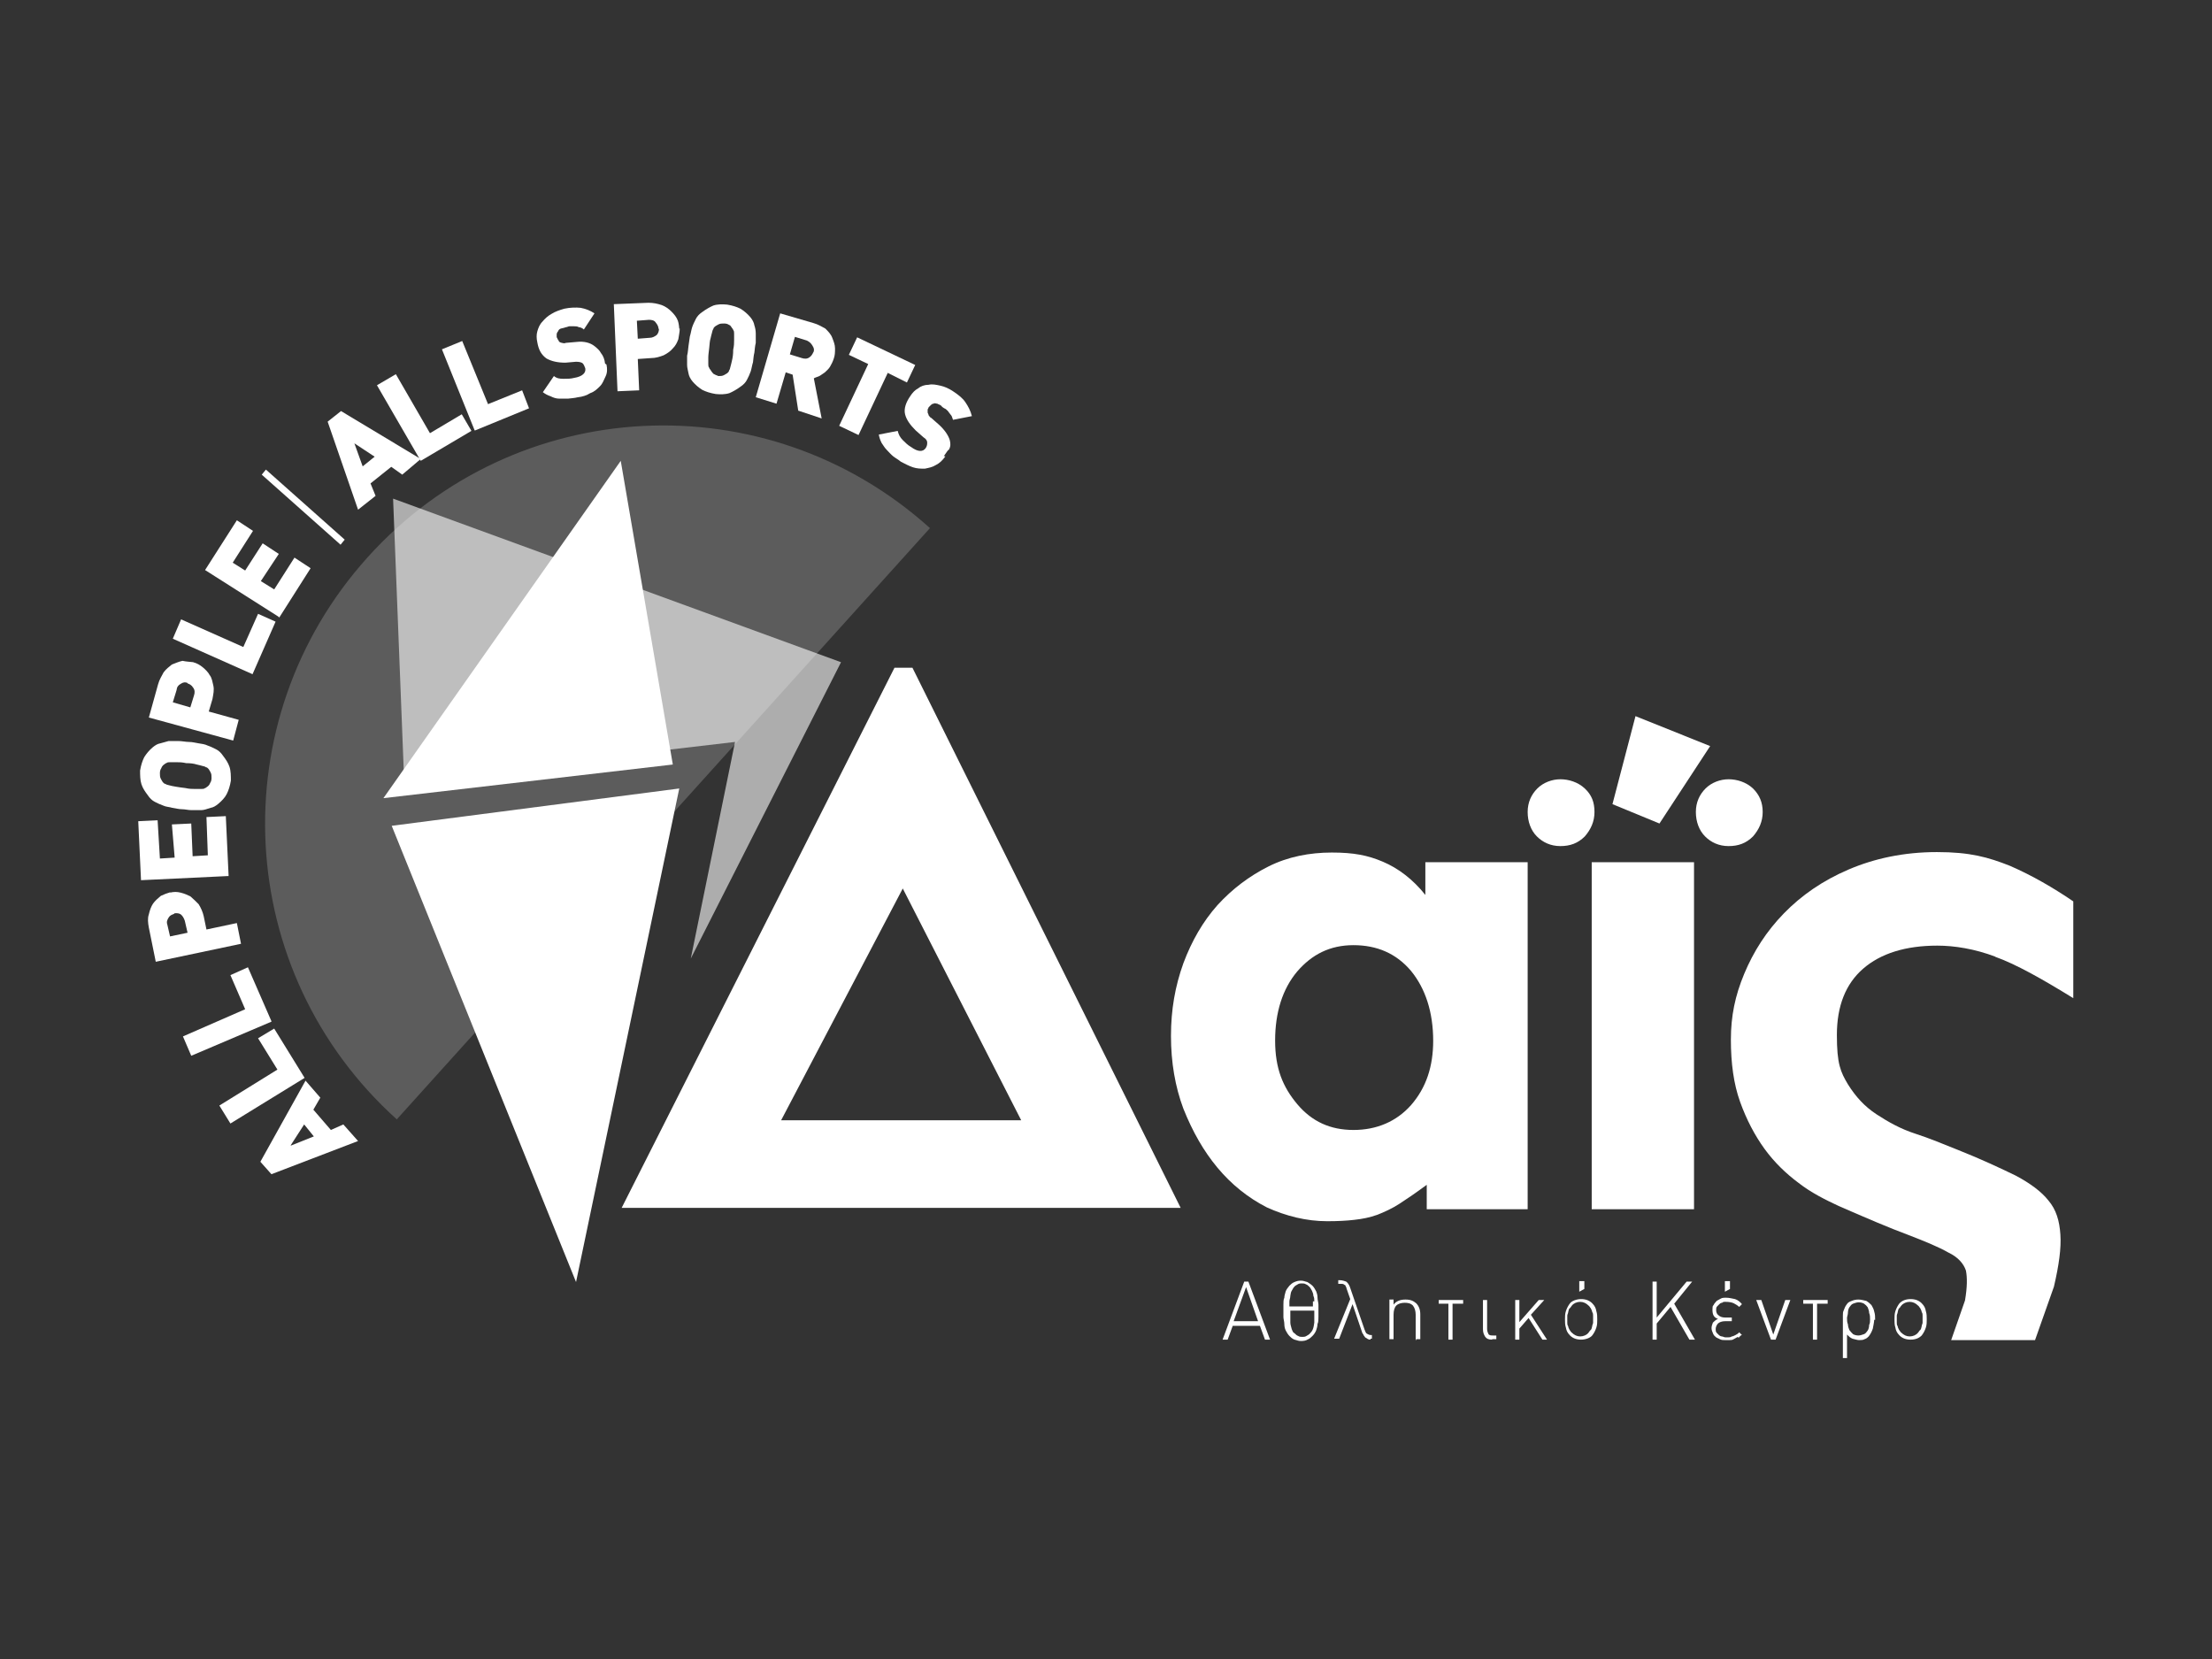 <?xml version="1.0" encoding="UTF-8"?>
<svg xmlns="http://www.w3.org/2000/svg" version="1.1" viewBox="0 0 480 360">
  <rect x="0" y="0" width="480" height="360" fill="#333333" stroke="none"/>
  <defs>
    <style>
      .cls-1 {
        opacity: .2;
      }

      .cls-1, .cls-2, .cls-3, .cls-4 {
        fill: #fff;
      }

      .cls-2 {
        opacity: .6;
      }

      .cls-4 {
        stroke: #fff;
        stroke-dasharray: 0 5;
        stroke-miterlimit: 10;
      }

      .cls-5 {
        display: none;
      }
    </style>
  </defs>
  <!-- Generator: Adobe Illustrator 28.6.0, SVG Export Plug-In . SVG Version: 1.2.0 Build 709)  -->
  <g>
    <g id="Layer_1">
      <g id="Layer_3" class="cls-5">
        <rect id="Rectangle_1" x="65" y="80" width="350" height="200"/>
      </g>
      <g>
        <path class="cls-1" d="M201.8,114.6c-35.5-32-90-29.2-122,6.3-32,35.5-29.2,90,6.3,122"/>
        <g>
          <path class="cls-3" d="M69.5,238.2l-1.5,2.6,3.8,4.4,2.7-1.2,3.2,3.6-18.8,7.2-2.4-2.7,9.8-17.6,3.3,3.8h0ZM63.1,248.6l5-2-2.1-2.6-2.9,4.5h0Z"/>
          <path class="cls-3" d="M66.1,233.9l-16.1,9.9-2.4-3.9,12.6-7.8-4.2-6.8,3.5-2.1,6.6,10.7h0Z"/>
          <path class="cls-3" d="M58.9,221.7l-17.4,7.4-1.8-4.2,13.5-5.9-3.2-7.4,3.8-1.7,5.1,11.7h0Z"/>
          <path class="cls-3" d="M36.9,193.7c.8-.2,1.5-.2,2.3,0s1.5.5,2.1.8c.6.5,1.2,1.1,1.8,1.7.5.8.9,1.7,1.1,2.6l.6,2.9,6.6-1.4.9,4.5-18.5,3.9-1.5-7.4c-.2-1.1-.3-2,0-2.9.2-.9.5-1.7.9-2.3s1.1-1.2,1.7-1.7c.6-.3,1.4-.6,2.1-.8h0ZM37.8,198.3c-.5.2-.9.3-1.2.8s-.5.9-.3,1.5l.6,2.6,3.8-.8-.6-2.6c-.2-.6-.5-1.1-.9-1.4-.3-.2-.8-.3-1.4-.2h0Z"/>
          <path class="cls-3" d="M49.5,190.1l-18.9.9-.6-12.8,4.2-.2.5,8.3,3.2-.2-.6-7.2,4.2-.2.3,7.1,3.3-.2-.3-8.3,4.2-.2.6,12.8v.2Z"/>
          <path class="cls-3" d="M41,161c.8,0,1.4.2,2.1.3s1.4.2,2,.5c.6.2,1.2.5,1.8.8s1.1.8,1.5,1.4c.6.8,1.1,1.5,1.4,2.4s.3,2,.3,3c-.2,1.2-.5,2.1-.9,2.9s-1.1,1.5-1.8,2.1c-.6.5-1.1.8-1.7.9-.9.3-1.5.5-2.1.5h-2c-.8,0-1.4-.2-2.1-.2s-1.4-.2-2.1-.3c-.6-.2-1.4-.2-2-.5-.6-.2-1.2-.5-1.8-.8s-1.1-.8-1.5-1.4c-.6-.8-1.1-1.5-1.4-2.4s-.3-2-.3-3c.2-1.2.5-2.1.9-2.9.5-.8,1.1-1.5,1.8-2.1.6-.5,1.1-.8,1.7-.9.6-.2,1.2-.3,1.8-.5h2c.9,0,1.7.2,2.4.2ZM40.4,165.6c-.9-.2-1.5-.2-2.1-.2h-1.4c-.3,0-.6,0-.8.2-.2,0-.3.2-.5.3-.3.2-.5.5-.6.8-.2.3-.3.6-.3,1.1s0,.8.2,1.2c.2.3.3.6.5.8s.3.3.5.3c.2.2.5.2.8.3s.8.2,1.4.3,1.2.2,2.1.3c.9.2,1.5.2,2.1.2h1.4c.3,0,.6,0,.8-.2.2,0,.3-.2.5-.3.3-.2.5-.5.6-.8.2-.3.3-.6.3-1.1s0-.8-.2-1.2c-.2-.3-.3-.6-.5-.8s-.3-.3-.5-.3c-.2-.2-.5-.2-.8-.3s-.8-.2-1.2-.3c-.6-.2-1.4-.3-2.3-.3Z"/>
          <path class="cls-3" d="M41.9,143.7c.8.2,1.5.6,2.1,1.1s1.2,1.1,1.5,1.7c.5.6.6,1.5.8,2.3.2.9,0,1.8-.2,2.9l-.8,2.7,6.5,1.8-1.2,4.5-18.3-5,2-7.2c.3-1.1.8-1.8,1.2-2.6.6-.8,1.2-1.2,1.8-1.7.8-.3,1.4-.6,2.3-.8.9.2,1.7.2,2.4.3h0ZM40.7,148.2c-.5-.2-.9-.2-1.5.2-.5.3-.8.6-.9,1.4l-.8,2.6,3.8,1.1.8-2.6c.2-.6.2-1.2-.2-1.7-.3-.5-.8-.8-1.2-.9h0Z"/>
          <path class="cls-3" d="M54.8,146.3l-17.3-7.7,1.8-4.2,13.5,6,3.2-7.2,3.8,1.7-5,11.4Z"/>
          <path class="cls-3" d="M60.4,133.8l-15.9-10.1,6.9-10.8,3.5,2.3-4.4,6.9,2.7,1.7,3.8-5.9,3.5,2.3-3.9,5.9,2.9,1.8,4.4-6.9,3.5,2.3-6.8,10.7-.2-.2Z"/>
          <path class="cls-3" d="M73.9,118.2l-17.1-15.2.9-1.1,17.1,15.2-.9,1.1Z"/>
          <path class="cls-3" d="M87.3,103l-2.4-1.7-4.5,3.6,1.1,2.7-3.8,3-6.6-19.1,2.9-2.3,17.3,10.4-3.9,3.3h0ZM76.9,96.2l1.8,5,2.6-2.1-4.4-2.9Z"/>
          <path class="cls-3" d="M91.3,100l-9.5-16.4,4.1-2.4,7.4,12.8,6.9-4.1,2.1,3.6-11,6.5Z"/>
          <path class="cls-3" d="M103,93.4l-7.1-17.6,4.4-1.8,5.6,13.7,7.4-3,1.5,3.9-11.7,4.8h-.1Z"/>
          <path class="cls-3" d="M131.6,79.1c.2.9.2,1.8-.2,2.6s-.6,1.5-1.2,2.1-1.2,1.2-2.1,1.5c-.8.5-1.7.8-2.7.9-.8.2-1.4.2-2.1.3h-2c-.6,0-1.2-.2-1.8-.5-.6-.2-1.2-.5-1.7-.9l2.4-3.5c.6.5,1.2.6,2.1.6s1.5,0,2.3-.2c1.8-.3,2.6-1.1,2.4-2.1-.2-.5-.3-.8-.6-1.1-.3-.2-.8-.3-1.4-.3l-2.3.2c-1.7,0-3-.3-4.1-.9-1.1-.8-1.7-1.8-2-3.5-.2-.9-.2-1.7,0-2.4s.5-1.5,1.1-2.1c.5-.6,1.1-1.2,2-1.7.8-.5,1.7-.8,2.7-1.1,1.4-.3,2.6-.3,3.6-.2,1.1.2,2.1.6,3,1.2l-2.3,3.5c-.3-.3-.8-.5-1.1-.5-.3-.2-.8-.2-1.1-.2h-.9c-.3,0-.5.2-.8.2-.5.2-.8.2-1.1.3s-.5.3-.6.6c-.2.2-.3.5-.3.6v.6c0,.2.2.3.2.5.2.2.2.3.3.5.2.2.3.2.6.3.2,0,.5.2.9,0l2.3-.2c1.7-.2,3,.2,3.9.9.6.5,1.1.9,1.4,1.5.5.6.8,1.4.9,2.3l.3.2Z"/>
          <path class="cls-3" d="M147.5,71.3c0,.8-.2,1.5-.3,2.3-.3.8-.6,1.4-1.2,2-.5.6-1.2,1.1-2,1.5-.8.3-1.7.6-2.7.6l-2.9.2.3,6.8-4.7.2-.8-18.9,7.5-.3c1.1,0,2,.2,2.9.5.8.3,1.5.8,2.1,1.4s1.1,1.2,1.4,2c.2.6.3,1.4.3,2.1v-.4ZM142.9,71.4c0-.5-.2-.9-.6-1.4-.3-.5-.9-.6-1.5-.6l-2.6.2.2,3.9,2.6-.2c.6,0,1.1-.3,1.5-.6.3-.3.5-.8.5-1.4h0Z"/>
          <path class="cls-3" d="M163.7,76.5c-.2.8-.2,1.4-.3,2.1-.2.6-.3,1.4-.5,2s-.5,1.2-.8,1.8-.8,1.1-1.4,1.5c-.8.6-1.7,1.1-2.4,1.4-.9.3-2,.3-3,.2-1.2-.2-2.1-.5-2.9-.9-.8-.5-1.5-1.1-2.1-1.8-.5-.6-.8-1.2-.9-1.8s-.3-1.2-.3-1.8v-2c.2-.8.2-1.4.3-2.1s.2-1.4.3-2.1c.2-.6.3-1.4.5-2s.5-1.2.8-1.8c.3-.6.8-1.1,1.4-1.5.8-.6,1.7-1.1,2.4-1.4.9-.3,2-.3,3-.2,1.2.2,2.1.5,2.9.9.8.5,1.5,1.1,2.1,1.8.5.6.8,1.2.9,1.8.2.6.3,1.2.3,1.8v2c-.2.8-.2,1.4-.3,2.1ZM159.1,75.9c.2-.9.2-1.5.2-2.1v-1.4c0-.3,0-.6-.2-.8,0-.2-.2-.3-.3-.5-.2-.3-.3-.5-.6-.6-.3-.2-.6-.3-1.1-.3s-.8,0-1.2.2c-.3.2-.6.3-.8.5s-.3.3-.3.5c-.2.2-.2.5-.3.8s-.2.8-.3,1.2c-.2.6-.2,1.2-.3,2.1s-.2,1.5-.2,2.1v1.4c0,.3,0,.6.2.8,0,.2.2.3.3.5.2.3.3.5.6.8.3.2.6.3,1.1.5.5,0,.8,0,1.2-.2.3-.2.6-.3.8-.5s.3-.3.3-.5c.2-.2.2-.5.3-.8s.2-.8.3-1.2c.2-.8.3-1.5.3-2.4h0Z"/>
          <path class="cls-3" d="M173.2,89l-1.2-7.7-1.5-.5-2,6.8-4.5-1.4,5.3-18.2,7.2,2.1c1.1.3,1.8.8,2.6,1.2.6.6,1.2,1.2,1.5,2s.6,1.5.6,2.3,0,1.5-.3,2.3c-.2.6-.5,1.2-.8,1.7s-.8.9-1.1,1.2c-.5.3-.8.6-1.2.8s-.9.3-1.2.5l1.7,8.7-5.1-1.7h0ZM176.5,76.5c.2-.5.2-.9-.2-1.5-.3-.5-.6-.8-1.2-1.1l-2.6-.8-1.1,3.8,2.6.8c.6.2,1.2.2,1.7-.2.3-.2.6-.6.8-1.1h0Z"/>
          <path class="cls-3" d="M192.6,81l-6.3,13.4-4.2-2,6.3-13.4-4.2-2,1.8-3.8,12.6,6-1.8,3.8-4.2-2.1h0Z"/>
          <path class="cls-3" d="M205.1,99.1c-.6.8-1.2,1.4-2,1.8-.8.5-1.5.6-2.4.8-.9,0-1.7,0-2.6-.3-.9-.3-1.8-.8-2.6-1.2-.6-.5-1.2-.8-1.7-1.2s-.9-.9-1.4-1.4-.8-1.1-1.1-1.5c-.3-.6-.5-1.2-.6-1.8l4.1-.8c.2.8.5,1.4,1.1,2s1.1,1.1,1.8,1.5c1.5,1.1,2.6,1.1,3.2.2.3-.5.3-.8.3-1.2s-.3-.8-.8-1.1l-1.7-1.5c-1.2-1.2-2-2.3-2.3-3.5s.2-2.6,1.1-3.9c.5-.8,1.1-1.4,1.7-1.7.6-.5,1.4-.8,2.3-.8.8-.2,1.7,0,2.6.2.9.2,1.8.6,2.7,1.2,1.2.8,2.1,1.5,2.7,2.4.6.9,1.1,1.8,1.4,3l-4.1.8c-.2-.5-.2-.8-.5-1.1-.2-.3-.5-.6-.6-.8-.3-.3-.5-.5-.8-.6-.3-.2-.5-.3-.6-.5-.3-.3-.6-.3-.9-.5-.3,0-.6-.2-.8,0-.3,0-.5.2-.6.3l-.5.5c0,.2-.2.3-.2.5v.6c0,.2.2.3.2.6.2.2.3.5.6.6l1.7,1.5c1.2,1.1,2,2.3,2.3,3.3.2.8.2,1.4-.2,2.1-.2,0-.5.6-1.1,1.4h.3Z"/>
        </g>
        <path class="cls-3" d="M134.9,262.1l59.2-117.2h3.9l58.2,117.2h-121.3,0ZM195.9,192.8l-26.4,50.3h52.1l-25.7-50.3h0Z"/>
        <path class="cls-3" d="M309.6,262.4v-5.3c-2.3,1.7-4.2,3-5.9,4.1-1.7,1.1-3.3,1.8-4.8,2.4-1.7.6-3.2.9-5,1.1-1.7.2-3.6.3-5.9.3-4.5,0-8.9-1.1-13.1-3-4.1-2.1-7.7-5-10.7-8.6s-5.4-7.8-7.4-12.8c-1.8-4.8-2.7-10.1-2.7-15.8s.9-10.8,2.7-15.8c1.8-4.8,4.2-9,7.4-12.6,3.2-3.5,6.9-6.3,11.1-8.4,4.2-2.1,8.9-3,13.7-3s7.8.6,11.1,2c3.3,1.4,6.5,3.8,9.2,7.2v-7.1h22.2v75.3h-22.1.2ZM311,225.9c0-6.3-1.7-11.4-4.8-15.2-3.2-3.8-7.4-5.6-12.5-5.6s-9,2-12.2,5.7c-3.2,3.8-4.8,8.9-4.8,15s1.7,10.1,4.8,13.8c3.2,3.8,7.2,5.6,12.2,5.6s9.3-1.8,12.5-5.4c3.3-3.8,4.8-8.4,4.8-14h0Z"/>
        <rect class="cls-3" x="345.4" y="187.1" width="22.2" height="75.3"/>
        <polygon class="cls-3" points="360.1 178.7 349.9 174.5 354.9 155.4 371.1 161.9 360.1 178.7"/>
        <path class="cls-3" d="M346,176.2c0,2.1-.8,3.8-2.1,5.3-1.5,1.5-3.2,2.1-5.3,2.1s-3.8-.8-5.1-2.1-2-3.2-2-5.3.8-3.8,2.1-5.1,3.2-2,5-2,3.8.6,5.3,2,2.1,3,2.1,5.1Z"/>
        <path class="cls-3" d="M382.5,176.2c0,2.1-.8,3.8-2.1,5.3-1.5,1.5-3.2,2.1-5.3,2.1s-3.8-.8-5.1-2.1-2-3.2-2-5.3.8-3.8,2.1-5.1,3.2-2,5-2,3.8.6,5.3,2c1.4,1.4,2.1,3,2.1,5.1Z"/>
        <path class="cls-3" d="M433,207.6c-4.5-1.7-8.9-2.4-12.6-2.4-6.9,0-12.3,1.7-16.1,5-3.8,3.3-5.7,8.1-5.7,14.4s.8,8,2.4,10.7c1.7,2.7,3.6,4.8,6.2,6.5s5.3,3.2,8.4,4.2,6.2,2.3,9.2,3.5c5.3,2.1,9.5,4.1,12.6,5.6,3.2,1.7,5.6,3.5,7.1,5.4,1.7,2,2.4,4.4,2.6,7.4.2,2.9-.3,6.6-1.4,11.3l-4.1,11.6h-18.2l3-8.6c.5-2.9.5-5,.2-6.5-.5-1.5-1.7-2.9-3.8-3.9-2.1-1.2-5-2.4-8.9-3.9-3.8-1.4-8.7-3.5-14.9-6.2-3-1.4-6-2.9-8.7-5-2.7-2-5.3-4.5-7.4-7.4s-3.9-6.3-5.3-10.2-2-8.4-2-13.5.9-9.5,2.9-14.3,4.8-9.2,8.6-13.1c3.8-3.9,8.4-7.1,14-9.5s12-3.8,19.2-3.8,11.1,1.1,15.9,3c4.8,2.1,9.3,4.7,13.7,7.7v21c-6.8-4.2-12.5-7.4-17-9h0Z"/>
        <g>
          <path class="cls-3" d="M274.5,290.7l-1.1-3h-5.9l-1.1,3h-1.1l4.7-12.6h.9l4.7,12.6h-1.2.1ZM270.4,279.3l-2.7,7.4h5.3l-2.6-7.4h0Z"/>
          <path class="cls-3" d="M286.1,284.4v1.4c0,.5,0,1.1-.2,1.5,0,.5-.2,1.1-.3,1.4-.2.5-.5.9-.8,1.2s-.6.6-1.1.8c-.3.2-.8.3-1.4.3s-.9-.2-1.4-.3c-.5-.2-.8-.5-1.1-.8s-.6-.8-.8-1.2-.3-.9-.3-1.4-.2-1.1-.2-1.5v-2.7c0-.5,0-1.1.2-1.5,0-.5.2-.9.3-1.4.2-.5.5-.8.8-1.2.3-.3.6-.6,1.1-.8.5-.2.8-.3,1.4-.3s.9.2,1.4.3c.3.2.8.5,1.1.8s.6.8.8,1.2c.2.5.3.9.3,1.4s.2,1.1.2,1.5v1.4h0ZM285.2,282.4c0-.5,0-.8-.2-1.2,0-.5-.2-.8-.3-1.1-.2-.3-.3-.6-.5-.8-.3-.3-.5-.5-.8-.6-.3-.2-.6-.2-.9-.2s-.6,0-.9.2-.6.3-.8.6c-.2.2-.3.5-.5.8s-.2.6-.3,1.1c0,.5-.2.8-.2,1.2v1.1h5.1v-1.1h.3ZM280,284.4v2.6c0,.5.2.9.3,1.4.2.5.3.8.6.9.3.3.5.5.8.6.3.2.6.2.9.2s.6,0,.9-.2.6-.3.8-.6c.3-.3.5-.6.6-.9.2-.5.2-.9.3-1.4v-2.6h-5.2Z"/>
          <path class="cls-3" d="M297.5,290.7c-.3,0-.5,0-.8-.2-.2-.2-.5-.2-.6-.5-.2-.2-.2-.3-.3-.5-.2-.2-.2-.3-.3-.6l-2-5.9-2.9,7.5h-1.1l3.5-8.6-.8-2.3c0-.2-.2-.5-.2-.5,0-.2-.2-.3-.3-.3-.2-.2-.3-.2-.5-.2h-.8v-.8h.3c.6,0,1.1.2,1.4.3.3.2.6.6.8,1.1l3.2,9.3c.2.5.3.8.5.9s.5.3.8.3h.3v.8h-.3v-.2.4Z"/>
          <path class="cls-3" d="M307.2,290.7v-5.4c0-.8-.2-1.5-.6-2-.5-.5-1.1-.6-1.8-.6s-1.4.2-1.8.6-.6,1.1-.6,2v5.3h-.9v-8.6h.9v1.1c.6-.8,1.5-1.1,2.6-1.1s1.7.3,2.3.8c.6.6.9,1.4.9,2.4v5.4h-.9v.2h-.1Z"/>
          <path class="cls-3" d="M315.2,282.9v7.8h-.9v-7.8h-2.1v-.8h5.3v.8h-2.3Z"/>
          <path class="cls-3" d="M323.8,290.7c-.8,0-1.2-.2-1.5-.6-.3-.5-.5-.9-.5-1.7v-6.3h.9v6.3c0,.5.2.9.3,1.1.2.3.6.3,1.1.3h.6v.8h-.9v.2h0Z"/>
          <path class="cls-3" d="M334.7,290.7l-3-4.7-2,2.3v2.4h-.9v-8.6h.9v4.8l4.2-4.8h1.2l-2.9,3.2,3.5,5.4h-1.1,0Z"/>
          <path class="cls-3" d="M346.6,286.3c0,.6,0,1.2-.2,1.8-.2.6-.5,1.2-.9,1.7s-1.4.9-2.4.9-1.8-.3-2.4-.9-.8-1.1-.9-1.7c-.2-.6-.2-1.2-.2-1.8s0-1.2.2-1.8c.2-.6.5-1.2.9-1.7s1.4-.9,2.4-.9,1.8.3,2.4.9.8,1.1.9,1.7c.2.6.2,1.2.2,1.8ZM345.7,286.3v-.8c0-.3,0-.5-.2-.8,0-.3-.2-.5-.3-.8-.2-.2-.3-.5-.5-.6-.5-.5-1.1-.8-1.8-.8s-1.4.3-1.8.8-.3.5-.5.6c-.2.2-.2.5-.3.8,0,.3-.2.5-.2.8v1.5c0,.3,0,.5.2.8,0,.3.2.5.3.8.2.2.3.5.5.6.5.5,1.1.8,1.8.8s1.4-.3,1.8-.8.3-.5.5-.6c.2-.2.2-.5.3-.8,0-.3.2-.5.2-.8v-.8h0ZM342.7,280.3v-2.3h1.1v1.7l-1.1.6h0Z"/>
          <path class="cls-3" d="M366.6,290.7l-4.1-7.1-3,3.6v3.5h-.9v-12.6h.9v7.8l6.5-7.8h1.2l-3.9,4.8,4.5,7.8h-1.2Z"/>
          <path class="cls-3" d="M377.1,290.1l-.9.5c-.3.2-.6.2-.9.2h-.9c-.5,0-.8,0-1.2-.2-.3-.2-.8-.3-.9-.5-.3-.2-.5-.5-.6-.8s-.3-.6-.3-1.1.2-.9.3-1.2c.3-.3.6-.6,1.1-.8-.9-.3-1.2-.9-1.2-2s.2-.8.3-1.1.5-.6.6-.8l.9-.5c.3-.2.8-.2,1.1-.2.8,0,1.4.2,2,.3.6.2,1.1.6,1.5,1.1l-.6.6c-.3-.3-.8-.6-1.2-.8s-1.1-.3-1.7-.3-.5,0-.8.2c-.3,0-.5.2-.6.3l-.5.5c-.2.2-.2.5-.2.8,0,.5.2.9.5,1.1.3.3.8.5,1.4.5h1.5v.8h-1.5c-.6,0-1.2.2-1.5.5s-.5.8-.5,1.2,0,.5.2.8l.5.5c.2.2.5.3.6.3.3,0,.5.2.8.2h.6c.3,0,.5,0,.8-.2.3,0,.5-.2.8-.3.3-.2.6-.3.8-.6l.6.6c-.2,0-.5.3-.6.5h-.3ZM374.3,280.3v-2.3h1.1v1.7l-1.1.6h0Z"/>
          <path class="cls-3" d="M385.2,290.7h-.9l-3.2-8.6h1.1l2.6,7.5,2.6-7.5h1.1l-3.2,8.6h-.1Z"/>
          <path class="cls-3" d="M394.3,282.9v7.8h-.9v-7.8h-2.1v-.8h5.3v.8h-2.3Z"/>
          <path class="cls-3" d="M406.7,286.3c0,.6-.2,1.4-.3,2-.2.6-.5,1.2-.9,1.7-.2.2-.5.5-.9.6-.3.2-.8.2-1.2.2s-.9-.2-1.4-.3c-.5-.2-.8-.5-1.2-.9v5.1h-.9v-9.2c0-.5,0-.8.2-1.2.2-.5.3-.8.6-1.2.3-.5.6-.6,1.1-.8.5-.2.9-.3,1.5-.3s1.2.2,1.7.3c.5.3.8.6,1.1.9.3.5.5.9.6,1.4.2.6.2,1.2.2,1.8h-.2ZM405.8,286.3c0-.5,0-.9-.2-1.4,0-.5-.2-.8-.3-1.2-.2-.3-.5-.6-.8-.8s-.8-.3-1.2-.3-.9.2-1.2.3-.6.5-.8.8c-.2.3-.3.8-.3,1.1,0,.5-.2.9-.2,1.2,0,.5,0,.9.2,1.4,0,.5.2.9.3,1.2.2.3.5.6.8.9.3.2.8.3,1.2.3s.9-.2,1.2-.3.6-.5.8-.8.3-.8.3-1.2c.2-.3.2-.8.2-1.2Z"/>
          <path class="cls-3" d="M418.1,286.3c0,.6,0,1.2-.2,1.8-.2.6-.5,1.2-.9,1.7-.6.6-1.4.9-2.4.9s-1.8-.3-2.4-.9-.8-1.1-.9-1.7c-.2-.6-.2-1.2-.2-1.8s0-1.2.2-1.8c.2-.6.5-1.2.9-1.7.6-.6,1.4-.9,2.4-.9s1.8.3,2.4.9.8,1.1.9,1.7c.2.6.2,1.2.2,1.8ZM417.2,286.3v-.8c0-.3,0-.5-.2-.8,0-.3-.2-.5-.3-.8-.2-.2-.3-.5-.5-.6-.5-.5-1.1-.8-1.8-.8s-1.4.3-1.8.8c-.2.2-.3.5-.5.6-.2.2-.2.5-.3.8,0,.3-.2.5-.2.8v1.5c0,.3,0,.5.2.8,0,.3.2.5.3.8.2.2.3.5.5.6.5.5,1.1.8,1.8.8s1.4-.3,1.8-.8c.2-.2.3-.5.5-.6.2-.2.2-.5.3-.8,0-.3.2-.5.2-.8v-.8h0Z"/>
        </g>
        <line class="cls-4" x1="64.6" y1="267.2" x2="223.4" y2="91.6"/>
        <polygon class="cls-3" points="147.4 171.1 125 278.2 85 179.2 147.4 171.1"/>
        <polygon class="cls-2" points="159.5 161 149.9 208 182.5 143.7 85.3 108.2 87.7 169.4 159.5 161"/>
        <polygon class="cls-3" points="134.7 100 83.2 173.2 146 165.9 134.7 100"/>
      </g>
    </g>
  </g>
</svg>